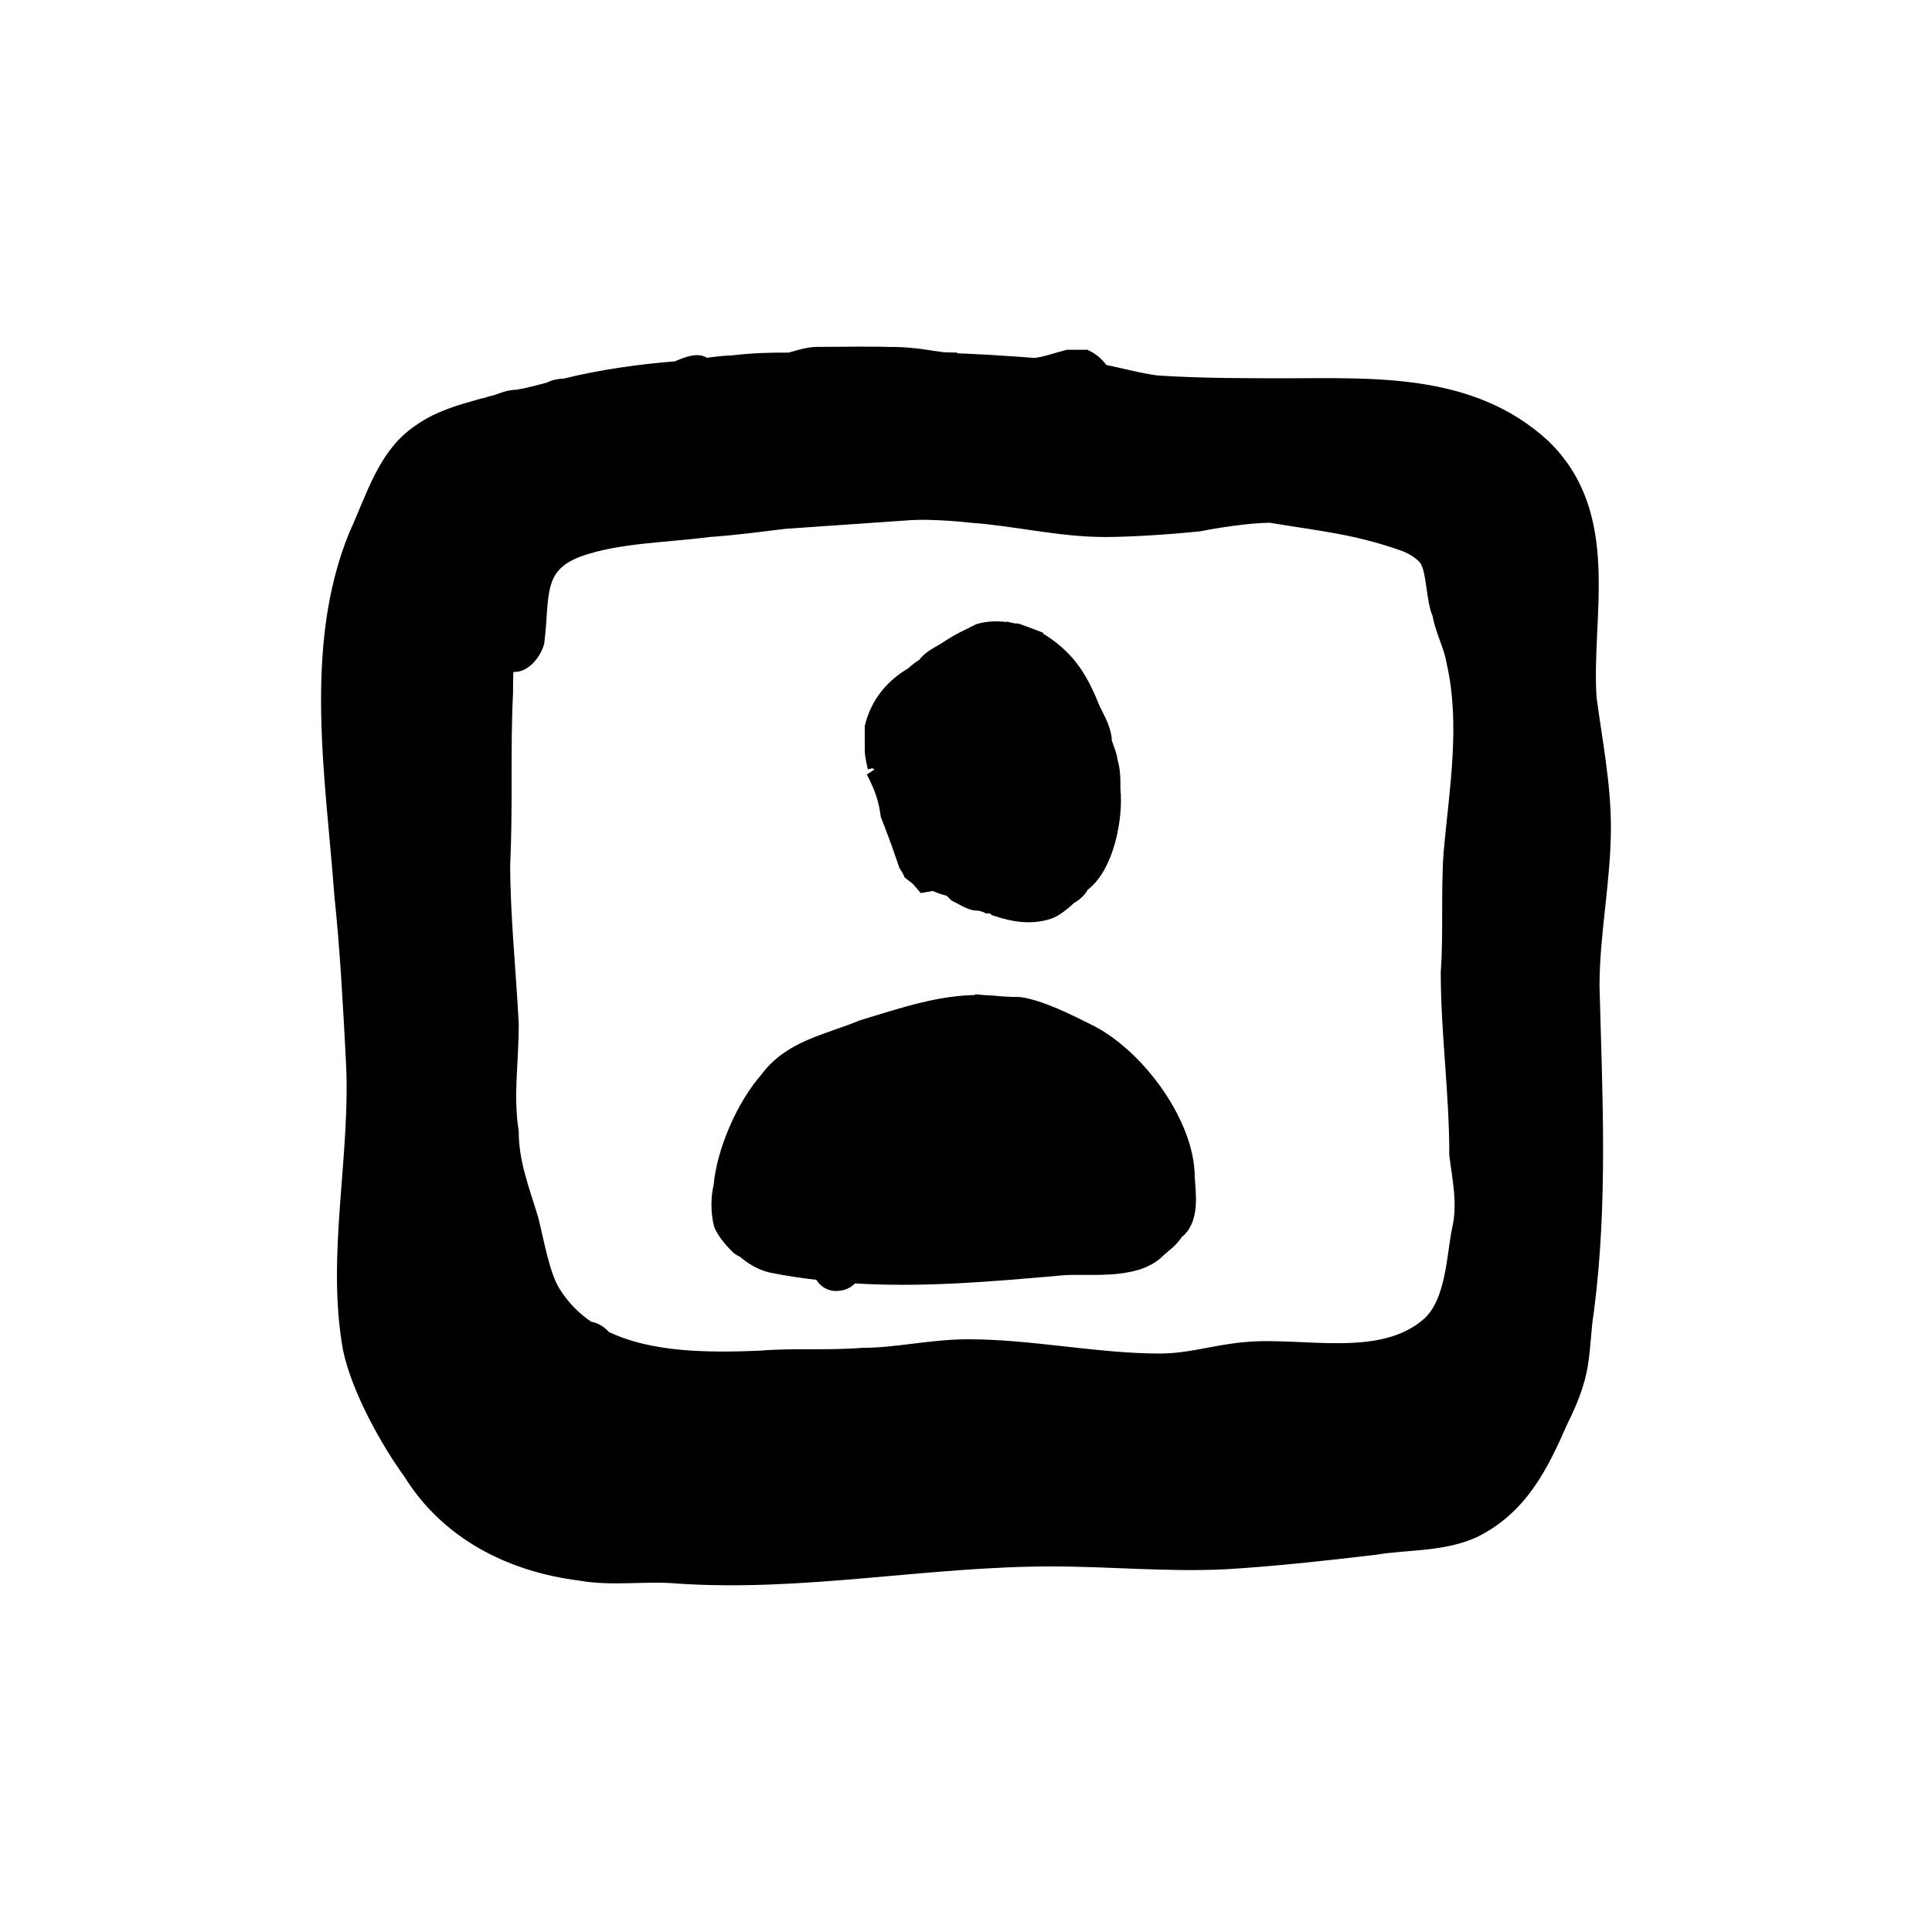 <?xml version="1.0" encoding="UTF-8"?>
<!-- Uploaded to: SVG Repo, www.svgrepo.com, Generator: SVG Repo Mixer Tools -->
<svg width="800px" height="800px" version="1.1" viewBox="144 144 512 512" xmlns="http://www.w3.org/2000/svg">
 <g stroke="#000000">
  <path transform="matrix(5.038 0 0 5.038 148.09 148.09)" d="m83.425 42.686c0-2.25-0.45-4.5-0.75-6.75-0.3-4.35 1.35-9.6-2.4-13.2-3.75-3.45-8.85-3.15-13.5-3.15-2.25 0-4.5 0-6.75-0.15-0.915-0.114-1.917-0.401-2.94-0.598-0.189-0.309-0.469-0.581-0.81-0.752h-0.9c-0.541 0.135-1.199 0.382-1.764 0.431-1.642-0.122-3.284-0.237-4.926-0.265-0.018-0.006-0.037-0.01-0.055-0.016h0.896l-0.728-0.018c-0.152-0.029-0.301-0.04-0.451-0.064-0.057-0.012-0.111-0.016-0.168-0.024-0.337-0.049-0.676-0.107-1.01-0.135-0.535-0.058-1.092-0.059-1.092-0.059l0.082 0.009c-1.285-0.047-2.582-0.009-3.982-0.009-0.434 0-0.944 0.157-1.421 0.3-1.193 0-1.807 0.009-3.079 0.15-0.45 0-1.5 0.15-1.5 0.15-0.15-0.45-1.35 0.15-1.35 0.15-1.95 0.15-4.05 0.45-5.85 0.9-0.029 0.005-0.054 0.014-0.082 0.019-0.262-0.005-0.529 0.061-0.668 0.131-0.023 0.013-0.046 0.029-0.069 0.043-0.567 0.146-1.12 0.305-1.731 0.407-0.45 0-0.75 0.15-1.2 0.3-0.15 0-0.45 0.15-0.6 0.15-1.05 0.3-2.25 0.6-3.3 1.35-1.8 1.2-2.4 3.45-3.3 5.4-2.4 5.85-1.2 12.75-0.75 18.9 0.3 2.85 0.45 5.7 0.6 8.55 0.3 5.1-1.05 10.35-0.15 15.3 0.45 2.1 1.95 4.8 3.15 6.45 1.95 3.15 5.25 4.8 8.85 5.25 1.65 0.3 3.45 0 5.1 0.15 6.6 0.45 13.05-0.9 19.65-0.9 3.15 0 6.15 0.3 9.15 0.15 2.55-0.15 5.25-0.45 7.8-0.75 1.8-0.3 3.6-0.15 5.25-0.9 2.4-1.2 3.45-3.3 4.5-5.7 0.45-0.9 0.9-1.95 1.05-3 0.15-0.9 0.15-1.8 0.3-2.7 0.75-5.7 0.45-11.4 0.3-17.1-0.002-2.847 0.599-5.547 0.599-8.397zm-7.35 21.151c-0.3 1.35-0.3 3.9-1.65 5.1-2.55 2.25-6.75 1.05-9.75 1.35-1.65 0.15-2.85 0.6-4.5 0.6-3.3 0-6.75-0.75-10.05-0.75-1.95 0-3.75 0.45-5.55 0.45-1.95 0.15-3.6 0-5.4 0.15-2.613 0.104-5.805 0.132-8.264-1.075-0.151-0.184-0.332-0.34-0.586-0.425-0.078-0.026-0.142-0.024-0.214-0.038-0.734-0.485-1.381-1.103-1.886-1.912-0.6-0.9-0.9-2.7-1.2-3.9-0.45-1.5-1.05-3-1.05-4.65-0.3-1.95 0-3.6 0-5.7-0.15-2.85-0.45-5.7-0.45-8.4 0.15-3.15 0-6 0.15-9 0-0.6 0-1.8 0.15-1.8 0.6 0.6 1.35-0.3 1.5-0.9 0.3-2.4-0.15-4.05 2.25-4.95 2.1-0.75 4.65-0.75 6.9-1.05 1.267-0.084 2.627-0.262 3.977-0.429l-1.877 0.129c1.025-0.079 2.051-0.178 3.076-0.274 0.638-0.072 1.268-0.136 1.874-0.176 0.589-0.074 1.503-0.111 2.282-0.13 1.489-0.059 2.978-0.042 4.468 0.13 2.25 0.15 4.65 0.75 7.05 0.75 1.35 0 3.6-0.15 4.95-0.3 0.75-0.15 2.55-0.45 3.75-0.45 2.7 0.45 4.5 0.6 7.05 1.5 0.45 0.15 1.2 0.6 1.35 1.05 0.3 0.6 0.3 2.1 0.6 2.7 0.15 0.9 0.6 1.65 0.75 2.55 0.75 3.3 0.15 6.75-0.15 10.05-0.15 2.1 0 4.2-0.15 6.3 0 3.15 0.45 6.3 0.45 9.6 0.15 1.2 0.45 2.549 0.15 3.9z"/>
  <path transform="matrix(5.038 0 0 5.038 148.09 148.09)" d="m45.807 26.056c-1.385 0.055-2.771 0.177-4.156 0.306-0.396 0.045-0.798 0.095-1.199 0.145l6.823-0.471c-7.75e-4 -7.76e-4 -0.661 0-1.468 0.019z"/>
  <path transform="matrix(5.038 0 0 5.038 148.09 148.09)" d="m56.275 53.486c-0.9-0.45-2.4-1.2-3.45-1.35-0.287 0-0.635-0.016-0.976-0.037-0.3-0.036-0.595-0.056-0.885-0.064-0.32-0.027-0.54-0.049-0.54-0.049l0.247 0.041c-2.004 0.004-3.825 0.617-6.097 1.309-1.8 0.75-3.75 1.05-4.95 2.7-1.2 1.35-2.25 3.75-2.4 5.55-0.15 0.6-0.15 1.35 0 1.95 0.15 0.45 0.75 1.05 0.75 1.05 0.137 0.164 0.267 0.234 0.392 0.268 0.416 0.381 0.946 0.679 1.408 0.782 0.891 0.184 1.777 0.308 2.661 0.407 0.19 0.415 0.518 0.683 1.089 0.493 0.2-0.08 0.321-0.204 0.395-0.353 3.666 0.25 7.296-0.07 11.005-0.397 1.35-0.15 3.9 0.3 5.1-0.9 0.232-0.232 0.728-0.554 0.944-0.964 0.093-0.062 0.18-0.14 0.256-0.236 0.6-0.75 0.3-2.1 0.3-2.85-0.15-2.7-2.7-6.151-5.251-7.35zm-16.26 8.79c0.031-0.087 0.062-0.173 0.093-0.259-0.002 0.086 0.019 0.17 0.03 0.255-0.042-0.002-0.082 0.005-0.123 0.004zm2.311-4.74c0 0.15-0.15 0.45-0.3 0.45-0.05-0.012-0.097-0.012-0.145-0.015 0.134-0.167 0.284-0.318 0.45-0.45-0.002 0.005-0.003 0.011-0.005 0.015zm10.805-2.126c0.169 0.063 0.341 0.119 0.506 0.191-0.119 0.076-0.211 0.136-0.211 0.136-0.15-0.15-0.3-0.15-0.3-0.3 0.002-0.009 0.002-0.019 0.005-0.026zm0.145 7.526c-0.046 0.004-0.092 0.009-0.138 0.013 0.189-0.147 0.438-0.313 0.438-0.313s0.15 0 0.3 0.15c0.005 0.027 0.016 0.054 0.022 0.081-0.207 0.024-0.421 0.053-0.622 0.07zm3.6-4.35c-0.15 0.15-0.6 0.3-0.6 0.3 0-0.449 0.023-1.007-0.016-1.558 0.445 0.406 0.862 0.841 1.224 1.321-0.171-0.038-0.36-0.064-0.608-0.064z"/>
  <path transform="matrix(5.038 0 0 5.038 148.09 148.09)" d="m45.226 39.693c0.256 0.48 0.473 0.98 0.618 1.509 0.075 0.279 0.126 0.558 0.165 0.837 0.292 0.74 0.571 1.484 0.826 2.244 0.052 0.148 0.083 0.24 0.119 0.344 0.14 0.22 0.216 0.354 0.238 0.412 0.137 0.109 0.281 0.205 0.408 0.331 0.08 0.08 0.134 0.175 0.21 0.258 0.268-0.042 0.516-0.09 0.516-0.09 0.3 0.15 0.75 0.3 0.9 0.3l0.3 0.3c0.3 0.15 0.75 0.45 1.05 0.45 0.3 0 0.6 0.15 0.6 0.15 0.15 0 0.3 0 0.45 0.15 0.9 0.3 1.8 0.45 2.7 0.15 0.45-0.15 1.05-0.75 1.05-0.75 0.3-0.15 0.6-0.45 0.6-0.6 1.35-0.9 1.8-3.6 1.65-4.95 0-0.6 0-1.05-0.15-1.5 0-0.3-0.3-0.9-0.3-1.05 0-0.3-0.15-0.75-0.3-1.05-0.15-0.3-0.3-0.6-0.3-0.6-0.6-1.5-1.2-2.55-2.55-3.45-0.157-0.105-0.314-0.174-0.472-0.249l0.322 0.099c-0.164-0.07-0.328-0.128-0.492-0.189-0.08-0.034-0.161-0.063-0.241-0.093-0.022-0.007-0.044-0.017-0.067-0.024-0.133-0.048-0.267-0.1-0.4-0.145-0.082 0-0.175-0.012-0.268-0.028-0.049-0.01-0.097-0.023-0.146-0.031-0.099-0.023-0.189-0.046-0.25-0.064l0.194 0.06c-0.493-0.077-0.986-0.077-1.48 0.064-0.3 0.15-0.6 0.3-0.9 0.45-0.3 0.15-0.75 0.45-0.75 0.45-0.45 0.3-0.9 0.45-1.2 0.9-0.3 0.15-0.6 0.45-0.6 0.45-1.05 0.6-1.8 1.5-2.1 2.7v1.2c0 0.3 0.15 0.9 0.15 0.9-0.033 0.05-0.064 0.105-0.098 0.157z"/>
 </g>
</svg>